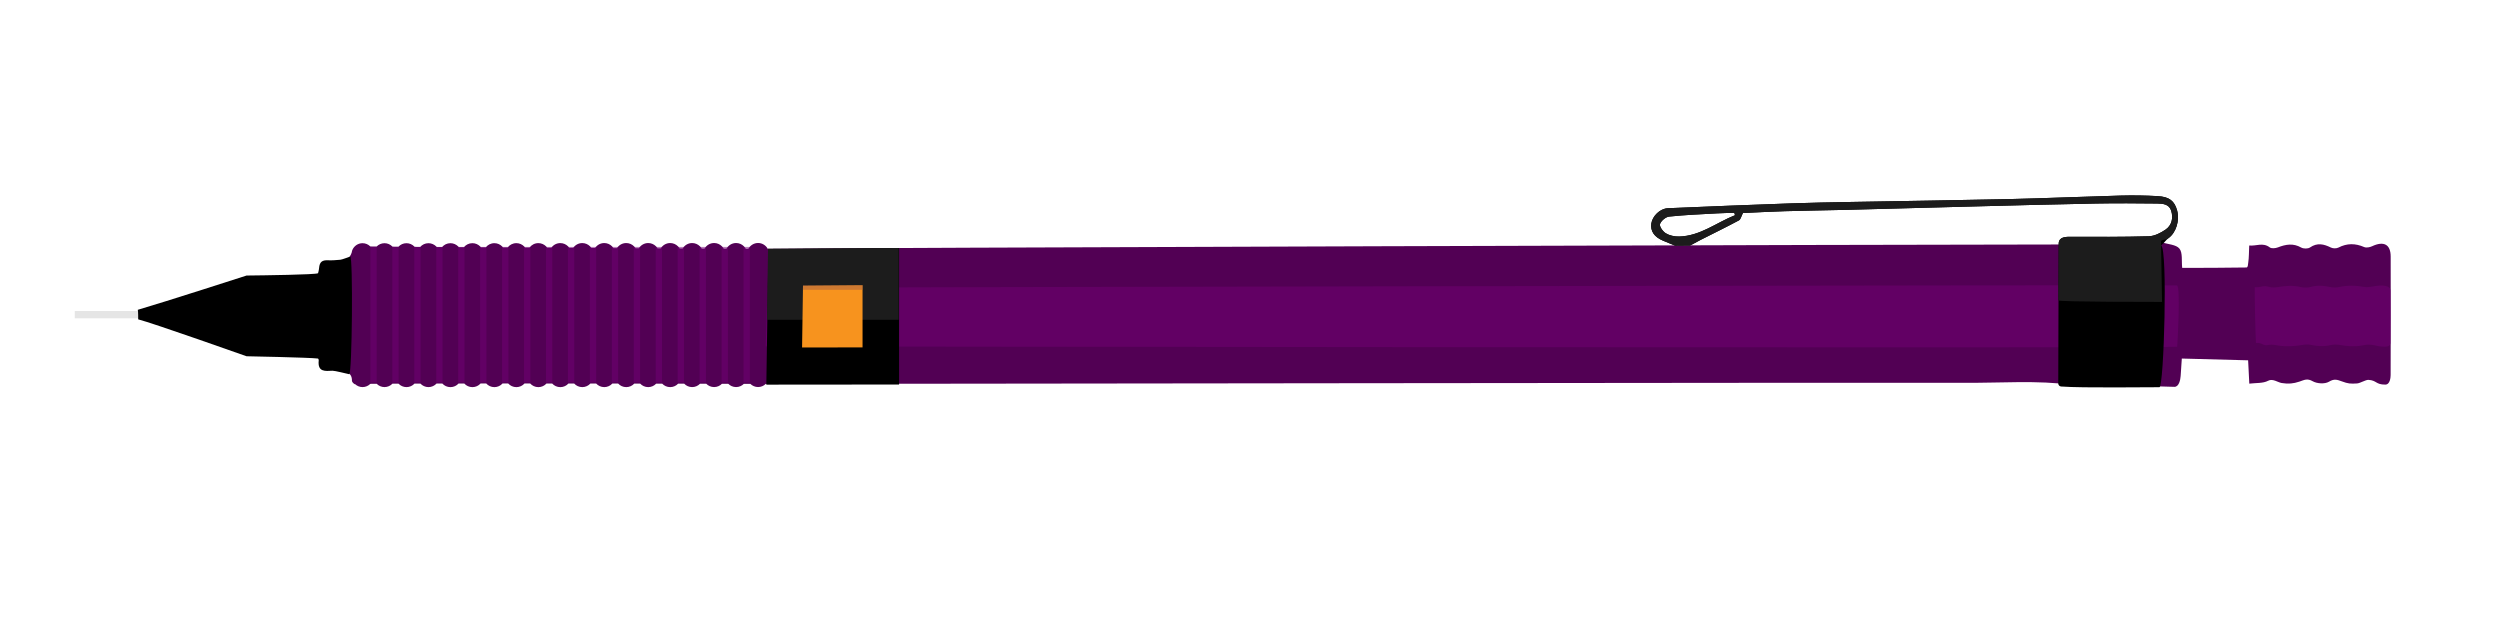 <?xml version="1.0" encoding="UTF-8"?>
<svg xmlns="http://www.w3.org/2000/svg" viewBox="0 0 1024 256">
  <defs>
    <style>
      .cls-1 {
        fill: #000;
      }

      .cls-1, .cls-2, .cls-3, .cls-4, .cls-5, .cls-6, .cls-7, .cls-8, .cls-9 {
        stroke-width: 0px;
      }

      .cls-10, .cls-6 {
        opacity: .5;
      }

      .cls-2 {
        fill: #1c1c1c;
      }

      .cls-3 {
        fill: #e5e5e5;
      }

      .cls-4 {
        fill: #f7931e;
      }

      .cls-5 {
        fill: #161616;
      }

      .cls-6, .cls-8 {
        fill: #720075;
      }

      .cls-7 {
        fill: #a05d48;
        opacity: .47;
      }

      .cls-9 {
        fill: #520054;
      }
    </style>
  </defs>
  <g id="Layer_2" data-name="Layer 2">
    <path class="cls-5" d="M144.23,102.92s-.01.04-.01.06c.04-.12.08-.24.12-.35-.06.1-.1.2-.11.29Z"/>
    <path class="cls-9" d="M136.22,150.59c.85-.04,1.73.86,2.53,1.06,2.47.58,5.48.55,5.41,4.39,0,.46.92,1.38,1.33,1.34.8.73,1.85,1.17,3.01,1.17,1.24,0,2.37-.51,3.19-1.33.8,0,1.67-.02,2.6-.03.81.84,1.95,1.36,3.21,1.36s2.44-.54,3.26-1.41c.8,0,1.62,0,2.47,0,.82.87,1.98,1.42,3.27,1.42s2.48-.56,3.29-1.45c.79,0,1.59,0,2.41,0,.82.89,2,1.45,3.3,1.45s2.5-.57,3.32-1.47c.78,0,1.56,0,2.36,0,.81.91,2,1.48,3.32,1.48s2.51-.57,3.33-1.49h2.34c.82.92,2.01,1.49,3.33,1.49s2.51-.57,3.34-1.49c.77-.01,1.54-.01,2.32-.01.82.92,2.01,1.5,3.34,1.5s2.52-.58,3.34-1.5h2.32c.82.92,2.01,1.5,3.34,1.5s2.52-.58,3.34-1.5h2.32c.82.92,2.01,1.5,3.34,1.5s2.51-.57,3.34-1.49h2.32c.83.92,2.02,1.49,3.34,1.49s2.51-.57,3.33-1.49c.78,0,1.56,0,2.34,0,.82.91,2.01,1.48,3.33,1.48s2.5-.57,3.32-1.47h2.36c.82.9,2.01,1.47,3.32,1.47s2.49-.56,3.31-1.46c.8,0,1.6,0,2.39,0,.81.9,1.99,1.46,3.3,1.46s2.47-.55,3.29-1.44h2.42c.82.89,1.99,1.44,3.29,1.44s2.45-.55,3.27-1.42c.83,0,1.65,0,2.46,0,.82.87,1.98,1.42,3.27,1.42s2.44-.54,3.25-1.4c.84,0,1.68,0,2.51,0,.81.86,1.97,1.39,3.24,1.39s2.42-.53,3.23-1.38c.86,0,1.71,0,2.54,0,.82.85,1.97,1.37,3.23,1.37s2.39-.52,3.21-1.35c.89,0,1.75.01,2.59.01.82.83,1.95,1.34,3.2,1.34s2.36-.51,3.18-1.32c.92,0,1.81,0,2.65,0,.82.8,1.93,1.31,3.17,1.31s2.32-.49,3.14-1.28c2.72,0,473.23-.61,490.95-.46,14.84.13,29.68-1.15,44.52.89,5.91.81,12.01.44,18.02.25,4.26-.13,19.93.46,23.51.52,1.84.03,2.45-2.84,2.55-4.43.15-2.29.31-4.57.48-7.16,9.12.24,17.95.48,27.16.72.13,2.63.29,5.85.48,9.56,2.74-.35,5.62-.06,7.73-1.19,1.87-1.01,3.95.68,5.52.93,2.74.46,4.81.25,7.26-.57,2.08-.7,3.21-1.43,5.47-.15,1.76,1,4.94,1.19,6.59.22,2.2-1.31,3.28-.93,5.46-.13,2.37.87,3.4,1,6.14.8,1.25-.09,3.52-1.52,4.61-1.46,3.48.2,2.91,1.94,6.91,1.94,2,0,2.19-2.98,2.2-3.91.03-16.17.08-32.35.02-48.53,0-5.03-2.85-6.47-7.62-4.23-.95.44-2.36.71-3.24.33-3.6-1.56-7-1.61-10.53.21-.83.43-2.24.42-3.08,0-2.91-1.44-5.6-2.09-8.58-.04-.85.58-2.67.56-3.59.04-3.27-1.87-6.33-1.33-9.56-.07-1,.38-2.62.55-3.33,0-2.81-2.15-5.57-.47-8.42-.77-.12,2.65-.08,4.87-.4,7.05-.11.74-.1,1.94-.71,1.95-8.42.15-17.84.14-26.34.17-.32-2.91.25-6.19-1.13-7.9-1.36-1.67-4.69-1.75-7.5-2.64h-1.34c-10.76.33-40.38-.27-40.57.95-50.2-.03-512.3,1.34-528.8,1.8-.03-.07-.07-.14-.11-.2-.39-.66-.95-1.21-1.62-1.6-.66-.39-1.43-.61-2.25-.61-1.72,0-3.22.98-3.98,2.4-.34,0-.68,0-1.04,0-.22-.39-.48-.75-.8-1.07-.82-.81-1.94-1.32-3.18-1.32-1.7,0-3.19.95-3.95,2.35h-1.1c-.2-.38-.47-.73-.77-1.03-.82-.81-1.94-1.32-3.18-1.32-1.68,0-3.15.93-3.92,2.3-.39,0-.77,0-1.16,0-.2-.36-.45-.68-.74-.97-.82-.81-1.94-1.32-3.18-1.32-1.66,0-3.11.91-3.89,2.25-.41,0-.81-.01-1.22-.01-.2-.34-.44-.65-.71-.92-.82-.81-1.94-1.32-3.18-1.32-1.63,0-3.07.88-3.86,2.19h-1.29c-.18-.32-.41-.61-.67-.87-.82-.81-1.94-1.32-3.18-1.32-1.61,0-3.03.86-3.82,2.14-.45-.01-.91-.01-1.37-.01-.17-.3-.39-.57-.63-.81-.82-.81-1.94-1.32-3.18-1.32-1.59,0-2.99.83-3.79,2.08-.47,0-.95-.01-1.43-.01-.17-.27-.37-.52-.6-.75-.82-.81-1.94-1.32-3.18-1.32-1.56,0-2.94.81-3.75,2.02-.5,0-1.01,0-1.51,0-.16-.25-.35-.48-.56-.69-.82-.81-1.94-1.32-3.18-1.32-1.54,0-2.9.78-3.71,1.96-.53,0-1.06,0-1.59,0-.15-.23-.33-.44-.52-.63-.82-.81-1.94-1.32-3.18-1.32-1.51,0-2.85.75-3.67,1.9-.56,0-1.12,0-1.67,0-.14-.2-.3-.39-.48-.57-.82-.81-1.94-1.32-3.18-1.32-1.48,0-2.8.73-3.62,1.84-.59,0-1.18,0-1.77,0-.13-.18-.27-.35-.43-.51-.82-.81-1.94-1.32-3.18-1.32-1.46,0-2.76.7-3.57,1.78-.62,0-1.25,0-1.87,0-.11-.16-.24-.31-.38-.45-.82-.81-1.94-1.32-3.18-1.32-1.43,0-2.71.68-3.53,1.72-.66-.01-1.31-.01-1.95-.02-.11-.13-.22-.26-.34-.38-.82-.81-1.94-1.32-3.18-1.32-1.4,0-2.65.65-3.48,1.65-.69,0-1.37,0-2.05,0-.09-.11-.19-.22-.29-.32-.82-.81-1.94-1.32-3.18-1.32-1.37,0-2.6.62-3.42,1.59-.73,0-1.46,0-2.17-.02-.07-.09-.15-.17-.23-.25-.82-.81-1.94-1.32-3.18-1.32-1.34,0-2.55.59-3.37,1.53-.78,0-1.54-.02-2.28-.02-.05-.07-.11-.13-.17-.19-.82-.81-1.94-1.32-3.18-1.32-1.31,0-2.49.56-3.3,1.46-.84,0-1.64-.02-2.42-.03-.03-.04-.06-.07-.1-.11-.82-.81-1.94-1.32-3.18-1.32s-2.42.53-3.23,1.38c-.94,0-1.79-.02-2.56-.03,0-.01-.02-.02-.03-.03-.82-.81-1.94-1.32-3.18-1.32-1.86,0-3.45,1.14-4.15,2.75,0,.01-.01.02-.01.02-.04.11-.08.23-.12.35-.04.27-.1.52-.17.75-.69,2.25-2.57,3.54-4.63,3.71-1.69.14-3.39.31-5.07.22l1.87,43.24Z"/>
    <path class="cls-6" d="M313.64,141.89c2.72,0,578.03.81,578.13.12.15-.99,1.45-24.76-.08-25.1-1.31-.29-560.71.76-577.21.96-.03-.03-.07-.06-.11-.09l-.73,24.11ZM924.04,140.45c2.74-.15,2.89,1.37,5,.87,1.87-.44,3.95.3,5.52.4,2.74.2,4.81.11,7.26-.25,2.08-.3,3.21-.62,5.47-.07,1.76.43,4.94.52,6.59.1,2.2-.57,3.28-.4,5.46-.06,2.37.38,3.4.43,6.14.35,1.25-.04,3.52-.66,4.61-.63,3.48.09,2.91.84,6.91.84,2,0,2.19-1.29,2.2-1.7.03-7.02.08-14.05.02-21.07,0-2.18-2.85-2.81-7.62-1.84-.95.19-2.36.31-3.24.14-3.6-.68-7-.7-10.53.09-.83.19-2.24.18-3.08,0-2.91-.63-5.6-.91-8.58-.02-.85.25-2.67.24-3.59.02-3.27-.81-6.33-.58-9.56-.03-1,.17-2.62.24-3.33,0-2.81-.93-3.3.2-6.15.07-.12,1.15.31,21.16.5,22.77Z"/>
    <g class="cls-10">
      <rect class="cls-8" x="151.71" y="101.13" width="2.58" height="55.49"/>
      <rect class="cls-8" x="160.7" y="101.13" width="2.58" height="55.49"/>
      <rect class="cls-8" x="169.69" y="101.13" width="2.58" height="55.49"/>
      <rect class="cls-8" x="178.68" y="101.13" width="2.58" height="55.49"/>
      <rect class="cls-8" x="187.67" y="101.13" width="2.58" height="55.49"/>
      <rect class="cls-8" x="196.66" y="101.13" width="2.58" height="55.49"/>
      <rect class="cls-8" x="205.66" y="101.13" width="2.58" height="55.49"/>
      <rect class="cls-8" x="214.65" y="101.13" width="2.58" height="55.49"/>
      <rect class="cls-8" x="223.64" y="101.13" width="2.58" height="55.49"/>
      <rect class="cls-8" x="232.63" y="101.13" width="2.58" height="55.49"/>
      <rect class="cls-8" x="241.62" y="101.13" width="2.58" height="55.49"/>
      <rect class="cls-8" x="250.61" y="101.13" width="2.58" height="55.49"/>
      <rect class="cls-8" x="259.6" y="101.13" width="2.58" height="55.49"/>
      <rect class="cls-8" x="268.59" y="101.13" width="2.58" height="55.49"/>
      <rect class="cls-8" x="277.58" y="101.13" width="2.58" height="55.49"/>
      <rect class="cls-8" x="286.57" y="101.13" width="2.58" height="55.49"/>
      <rect class="cls-8" x="295.57" y="101.13" width="2.58" height="55.49"/>
      <rect class="cls-8" x="304.56" y="101.13" width="2.58" height="55.49"/>
    </g>
  </g>
  <g id="Layer_1" data-name="Layer 1">
    <rect class="cls-3" x="30.62" y="127.38" width="29.85" height="3"/>
    <path class="cls-1" d="M888.18,97.56c-.99.7-1.96,2.25-3.01,2.99,2.81.89,1.18,58.08-.66,58.05-3.4-.06-31.71.39-40.29-.29-.66-.05-1.16-.61-1.16-1.27l.17-56.33v-.06c-.28-3.32,1.91-3.67,4.65-3.66,10.77.03,21.54.1,32.29-.22,2.32-.07,4.83-1.35,6.82-2.71,2.58-1.77,3.22-4.72,2.34-7.69-.83-2.77-3.44-2.97-5.74-3-8.33-.1-16.67-.16-25.01,0-16.14.3-32.27.73-48.41,1.15-18.04.46-36.07.98-54.11,1.44-8.33.21-16.67.31-25,.55-5.88.17-11.76.51-17.16.75-.68,1.32-.91,2.62-1.63,3-5.21,2.79-10.52,5.38-15.8,8.05-1.25.64-2.48,1.32-4.2,2.25l-6.18.06c-2.1-.87-3.54-1.46-4.98-2.07-3.54-1.49-5.18-3.91-4.73-7.01.43-2.99,3.54-6.11,6.76-6.25,16.76-.73,33.53-1.38,50.29-1.98,8.33-.3,16.68-.44,25.01-.59,21.63-.4,43.26-.69,64.89-1.18,15.09-.35,30.18-1.02,45.27-1.43,5.05-.14,10.12-.06,15.16.22,4.83.27,6.9,1.98,7.98,5.85,1.15,4.12-.43,9.17-3.57,11.39M687.69,96.88c8.71-.19,15.35-5.71,22.97-8.73-.1-.33-.2-.65-.29-.98-2.38.07-4.77.09-7.14.23-6.52.37-13.06.62-19.55,1.31-1.41.15-3.31,1.74-3.74,3.07-.31.96,1.17,3.06,2.38,3.78,1.52.92,3.57,1.35,5.38,1.31"/>
    <polygon class="cls-1" points="314.74 102.07 368.26 101.61 368.26 157.5 313.89 157.55 314.74 102.07"/>
    <path class="cls-1" d="M143.45,105.1c-.63.16-3.32,1.24-4.03,1.29-1.69.14-3.39.31-5.07.22-2.31-.11-3.44.6-3.65,3.14-.08,1.03-.43,2.17-.43,2.17-1.16.6-22.04.86-29.28.94,0,0-33.2,10.72-44.56,14.04.18.18.18,3.91.18,3.91,5.73,1.42,44.38,15.11,44.38,15.11,0,0,25.76.49,29.28.94,0,0,.33.34.28.79-.51,4.79,2.64,4.36,5.67,4.2.85-.04,6,1.25,6.81,1.42,1.22.27,1.61-48.49.42-48.18Z"/>
    <polygon class="cls-2" points="314.58 101.85 368.1 101.61 368.1 130.98 314.14 131 314.58 101.85"/>
    <polygon class="cls-4" points="328.91 117.04 353.3 116.83 353.3 142.3 328.53 142.32 328.91 117.04"/>
    <path class="cls-2" d="M888.18,97.56c-.99.7-1.99.4-3.04,1.13l.43,24.98s-42.5.03-42.5-.63l.17-22.33v-.06c-.28-3.32,1.91-3.67,4.65-3.66,10.77.03,21.54.1,32.29-.22,2.32-.07,4.83-1.35,6.82-2.71,2.58-1.77,3.22-4.72,2.34-7.69-.83-2.77-3.44-2.97-5.74-3-8.33-.1-16.67-.16-25.01,0-16.14.3-32.27.73-48.41,1.15-18.04.46-36.07.98-54.11,1.44-8.33.21-16.67.31-25,.55-5.88.17-11.76.51-17.16.75-.68,1.32-.91,2.62-1.63,3-5.21,2.79-10.52,5.38-15.8,8.05-1.25.64-2.48,1.32-4.2,2.25l-6.18.06c-2.1-.87-3.54-1.46-4.98-2.07-3.54-1.49-5.18-3.91-4.73-7.01.43-2.99,3.54-6.11,6.76-6.25,16.76-.73,33.53-1.38,50.29-1.98,8.33-.3,16.68-.44,25.01-.59,21.63-.4,43.26-.69,64.89-1.18,15.09-.35,30.18-1.02,45.27-1.43,5.05-.14,10.12-.06,15.16.22,4.83.27,6.9,1.98,7.98,5.85,1.15,4.12-.43,9.17-3.57,11.39M687.69,96.88c8.71-.19,15.35-5.71,22.97-8.73-.1-.33-.2-.65-.29-.98-2.38.07-4.77.09-7.14.23-6.52.37-13.06.62-19.55,1.31-1.41.15-3.31,1.74-3.74,3.07-.31.96,1.17,3.06,2.38,3.78,1.52.92,3.57,1.35,5.38,1.31"/>
    <polygon class="cls-7" points="328.91 116.85 353.3 116.83 353.3 118.7 328.85 118.7 328.91 116.85"/>
  </g>
</svg>